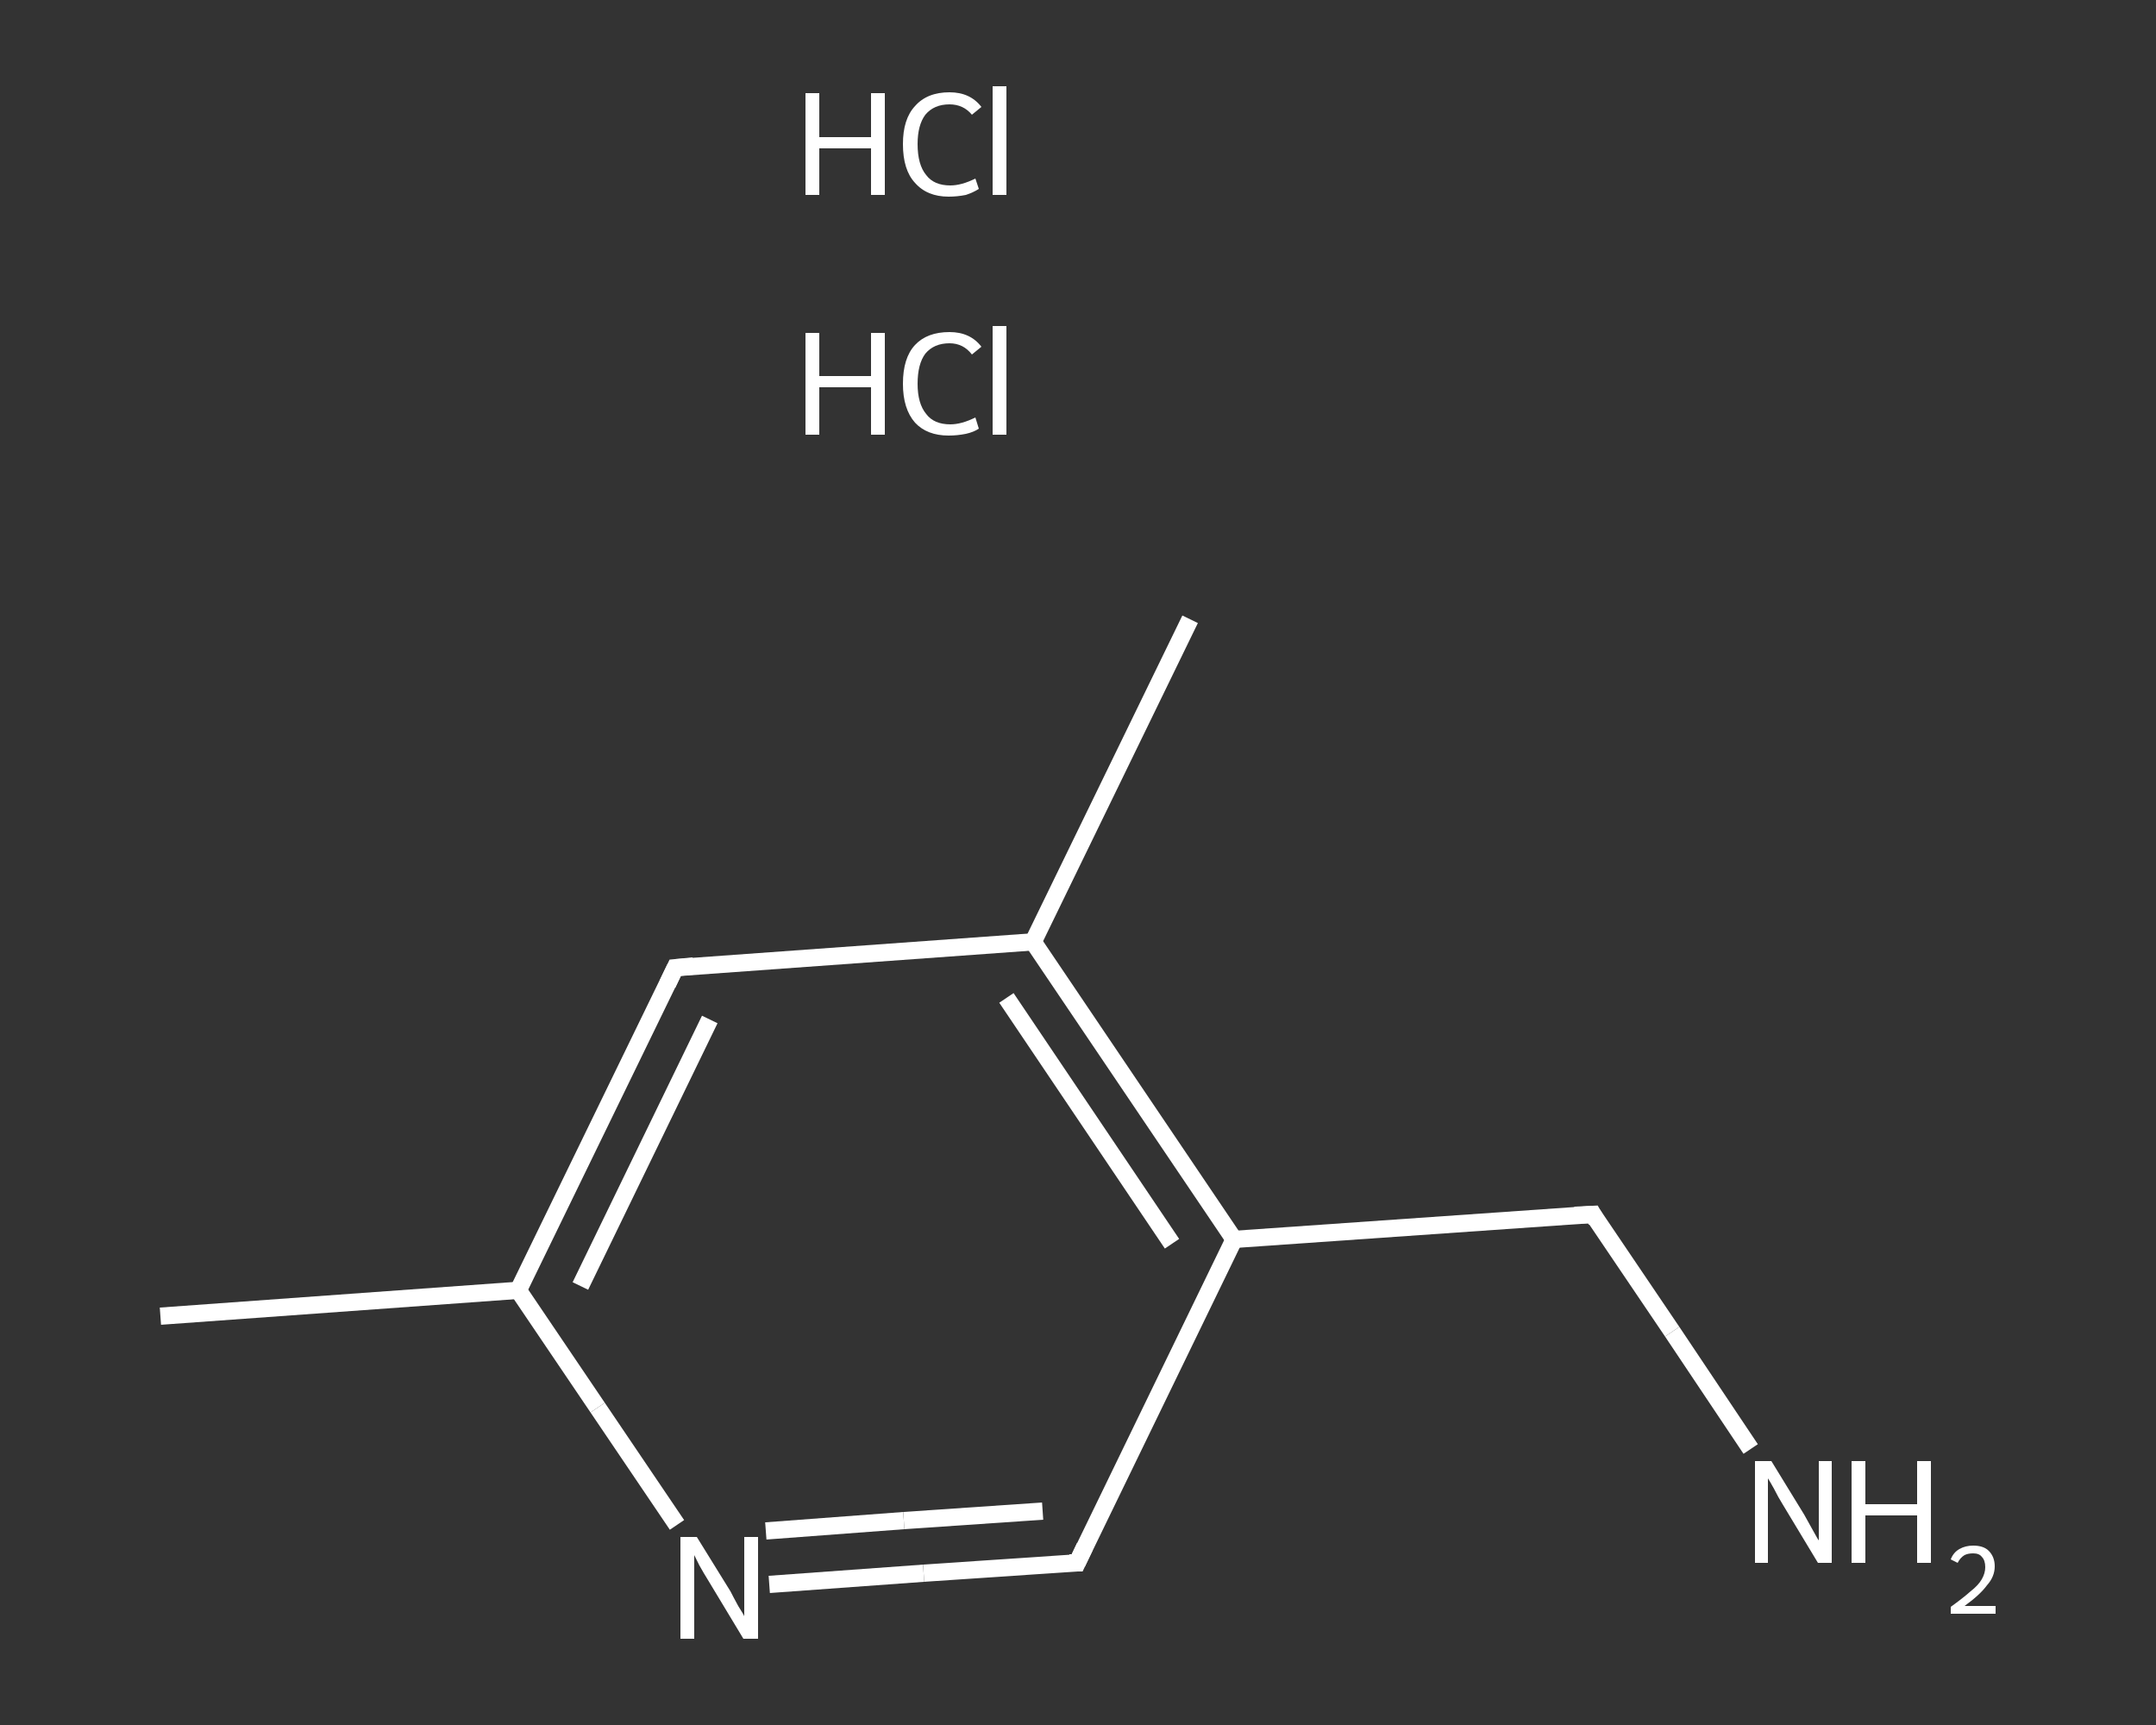 <?xml version='1.0' encoding='iso-8859-1'?>
<svg version='1.1' baseProfile='full'
              xmlns='http://www.w3.org/2000/svg'
                      xmlns:rdkit='http://www.rdkit.org/xml'
                      xmlns:xlink='http://www.w3.org/1999/xlink'
                  xml:space='preserve'
width='250px' height='200px' viewBox='0 0 250 200'>
<rect x="0" y="0" width="250" height="200" fill="#333333" stroke="none"/>
<!-- END OF HEADER -->
<rect style='opacity:1.0;fill:transparent;stroke:none' width='250.0' height='200.0' x='0.0' y='0.0'> </rect>
<path class='bond-0 atom-0 atom-1' d='M 18.6,152.6 L 60.1,149.6' style='fill:none;fill-rule:evenodd;stroke:#FFFFFF;stroke-width:2.0px;stroke-linecap:butt;stroke-linejoin:miter;stroke-opacity:1' />
<path class='bond-1 atom-1 atom-2' d='M 60.1,149.6 L 78.3,112.2' style='fill:none;fill-rule:evenodd;stroke:#FFFFFF;stroke-width:2.0px;stroke-linecap:butt;stroke-linejoin:miter;stroke-opacity:1' />
<path class='bond-1 atom-1 atom-2' d='M 67.3,149.1 L 82.3,118.2' style='fill:none;fill-rule:evenodd;stroke:#FFFFFF;stroke-width:2.0px;stroke-linecap:butt;stroke-linejoin:miter;stroke-opacity:1' />
<path class='bond-2 atom-2 atom-3' d='M 78.3,112.2 L 119.8,109.2' style='fill:none;fill-rule:evenodd;stroke:#FFFFFF;stroke-width:2.0px;stroke-linecap:butt;stroke-linejoin:miter;stroke-opacity:1' />
<path class='bond-3 atom-3 atom-4' d='M 119.8,109.2 L 138.0,71.8' style='fill:none;fill-rule:evenodd;stroke:#FFFFFF;stroke-width:2.0px;stroke-linecap:butt;stroke-linejoin:miter;stroke-opacity:1' />
<path class='bond-4 atom-3 atom-5' d='M 119.8,109.2 L 143.1,143.7' style='fill:none;fill-rule:evenodd;stroke:#FFFFFF;stroke-width:2.0px;stroke-linecap:butt;stroke-linejoin:miter;stroke-opacity:1' />
<path class='bond-4 atom-3 atom-5' d='M 116.7,115.7 L 135.9,144.2' style='fill:none;fill-rule:evenodd;stroke:#FFFFFF;stroke-width:2.0px;stroke-linecap:butt;stroke-linejoin:miter;stroke-opacity:1' />
<path class='bond-5 atom-5 atom-6' d='M 143.1,143.7 L 184.7,140.8' style='fill:none;fill-rule:evenodd;stroke:#FFFFFF;stroke-width:2.0px;stroke-linecap:butt;stroke-linejoin:miter;stroke-opacity:1' />
<path class='bond-6 atom-6 atom-7' d='M 184.7,140.8 L 193.9,154.4' style='fill:none;fill-rule:evenodd;stroke:#FFFFFF;stroke-width:2.0px;stroke-linecap:butt;stroke-linejoin:miter;stroke-opacity:1' />
<path class='bond-6 atom-6 atom-7' d='M 193.9,154.4 L 203.0,168.0' style='fill:none;fill-rule:evenodd;stroke:#FFFFFF;stroke-width:2.0px;stroke-linecap:butt;stroke-linejoin:miter;stroke-opacity:1' />
<path class='bond-7 atom-5 atom-8' d='M 143.1,143.7 L 124.9,181.2' style='fill:none;fill-rule:evenodd;stroke:#FFFFFF;stroke-width:2.0px;stroke-linecap:butt;stroke-linejoin:miter;stroke-opacity:1' />
<path class='bond-8 atom-8 atom-9' d='M 124.9,181.2 L 107.1,182.4' style='fill:none;fill-rule:evenodd;stroke:#FFFFFF;stroke-width:2.0px;stroke-linecap:butt;stroke-linejoin:miter;stroke-opacity:1' />
<path class='bond-8 atom-8 atom-9' d='M 107.1,182.4 L 89.2,183.7' style='fill:none;fill-rule:evenodd;stroke:#FFFFFF;stroke-width:2.0px;stroke-linecap:butt;stroke-linejoin:miter;stroke-opacity:1' />
<path class='bond-8 atom-8 atom-9' d='M 120.9,175.2 L 104.8,176.3' style='fill:none;fill-rule:evenodd;stroke:#FFFFFF;stroke-width:2.0px;stroke-linecap:butt;stroke-linejoin:miter;stroke-opacity:1' />
<path class='bond-8 atom-8 atom-9' d='M 104.8,176.3 L 88.8,177.5' style='fill:none;fill-rule:evenodd;stroke:#FFFFFF;stroke-width:2.0px;stroke-linecap:butt;stroke-linejoin:miter;stroke-opacity:1' />
<path class='bond-9 atom-9 atom-1' d='M 78.5,176.8 L 69.3,163.2' style='fill:none;fill-rule:evenodd;stroke:#FFFFFF;stroke-width:2.0px;stroke-linecap:butt;stroke-linejoin:miter;stroke-opacity:1' />
<path class='bond-9 atom-9 atom-1' d='M 69.3,163.2 L 60.1,149.6' style='fill:none;fill-rule:evenodd;stroke:#FFFFFF;stroke-width:2.0px;stroke-linecap:butt;stroke-linejoin:miter;stroke-opacity:1' />
<path d='M 77.4,114.1 L 78.3,112.2 L 80.4,112.0' style='fill:none;stroke:#FFFFFF;stroke-width:2.0px;stroke-linecap:butt;stroke-linejoin:miter;stroke-opacity:1;' />
<path d='M 182.6,140.9 L 184.7,140.8 L 185.1,141.5' style='fill:none;stroke:#FFFFFF;stroke-width:2.0px;stroke-linecap:butt;stroke-linejoin:miter;stroke-opacity:1;' />
<path d='M 125.8,179.3 L 124.9,181.2 L 124.0,181.2' style='fill:none;stroke:#FFFFFF;stroke-width:2.0px;stroke-linecap:butt;stroke-linejoin:miter;stroke-opacity:1;' />
<path class='atom-7' d='M 205.4 169.4
L 209.2 175.6
Q 209.6 176.3, 210.2 177.4
Q 210.8 178.5, 210.9 178.6
L 210.9 169.4
L 212.4 169.4
L 212.4 181.2
L 210.8 181.2
L 206.7 174.4
Q 206.2 173.6, 205.7 172.6
Q 205.2 171.7, 205.0 171.4
L 205.0 181.2
L 203.5 181.2
L 203.5 169.4
L 205.4 169.4
' fill='#FFFFFF'/>
<path class='atom-7' d='M 214.7 169.4
L 216.3 169.4
L 216.3 174.4
L 222.3 174.4
L 222.3 169.4
L 223.9 169.4
L 223.9 181.2
L 222.3 181.2
L 222.3 175.7
L 216.3 175.7
L 216.3 181.2
L 214.7 181.2
L 214.7 169.4
' fill='#FFFFFF'/>
<path class='atom-7' d='M 226.2 180.8
Q 226.5 180.0, 227.2 179.6
Q 227.9 179.2, 228.8 179.2
Q 230.0 179.2, 230.6 179.8
Q 231.3 180.5, 231.3 181.6
Q 231.3 182.8, 230.4 183.8
Q 229.6 184.9, 227.8 186.2
L 231.4 186.2
L 231.4 187.1
L 226.2 187.1
L 226.2 186.3
Q 227.6 185.3, 228.5 184.5
Q 229.4 183.8, 229.8 183.1
Q 230.2 182.4, 230.2 181.7
Q 230.2 180.9, 229.8 180.5
Q 229.5 180.1, 228.8 180.1
Q 228.2 180.1, 227.8 180.3
Q 227.3 180.6, 227.0 181.2
L 226.2 180.8
' fill='#FFFFFF'/>
<path class='atom-9' d='M 80.8 178.2
L 84.7 184.5
Q 85.0 185.1, 85.6 186.2
Q 86.3 187.3, 86.3 187.4
L 86.3 178.2
L 87.9 178.2
L 87.9 190.0
L 86.2 190.0
L 82.1 183.2
Q 81.6 182.4, 81.1 181.5
Q 80.6 180.5, 80.5 180.3
L 80.5 190.0
L 78.9 190.0
L 78.9 178.2
L 80.8 178.2
' fill='#FFFFFF'/>
<path class='atom-10' d='M 93.4 38.6
L 95.0 38.6
L 95.0 43.6
L 101.0 43.6
L 101.0 38.6
L 102.6 38.6
L 102.6 50.4
L 101.0 50.4
L 101.0 44.9
L 95.0 44.9
L 95.0 50.4
L 93.4 50.4
L 93.4 38.6
' fill='#FFFFFF'/>
<path class='atom-10' d='M 104.7 44.5
Q 104.7 41.5, 106.1 40.0
Q 107.5 38.5, 110.1 38.5
Q 112.5 38.5, 113.8 40.2
L 112.7 41.1
Q 111.7 39.8, 110.1 39.8
Q 108.3 39.8, 107.3 41.0
Q 106.4 42.2, 106.4 44.5
Q 106.4 46.8, 107.4 48.0
Q 108.3 49.2, 110.2 49.2
Q 111.5 49.2, 113.1 48.4
L 113.5 49.7
Q 112.9 50.1, 112.0 50.3
Q 111.0 50.5, 110.0 50.5
Q 107.5 50.5, 106.1 49.0
Q 104.7 47.4, 104.7 44.5
' fill='#FFFFFF'/>
<path class='atom-10' d='M 115.1 37.8
L 116.7 37.8
L 116.7 50.4
L 115.1 50.4
L 115.1 37.8
' fill='#FFFFFF'/>
<path class='atom-11' d='M 93.4 10.8
L 95.0 10.8
L 95.0 15.9
L 101.0 15.9
L 101.0 10.8
L 102.6 10.8
L 102.6 22.6
L 101.0 22.6
L 101.0 17.2
L 95.0 17.2
L 95.0 22.6
L 93.4 22.6
L 93.4 10.8
' fill='#FFFFFF'/>
<path class='atom-11' d='M 104.7 16.7
Q 104.7 13.8, 106.1 12.3
Q 107.5 10.7, 110.1 10.7
Q 112.5 10.7, 113.8 12.4
L 112.7 13.3
Q 111.7 12.1, 110.1 12.1
Q 108.3 12.1, 107.3 13.3
Q 106.4 14.5, 106.4 16.7
Q 106.4 19.1, 107.4 20.3
Q 108.3 21.5, 110.2 21.5
Q 111.5 21.5, 113.1 20.7
L 113.5 21.9
Q 112.9 22.3, 112.0 22.6
Q 111.0 22.8, 110.0 22.8
Q 107.5 22.8, 106.1 21.2
Q 104.7 19.7, 104.7 16.7
' fill='#FFFFFF'/>
<path class='atom-11' d='M 115.1 10.0
L 116.7 10.0
L 116.7 22.6
L 115.1 22.6
L 115.1 10.0
' fill='#FFFFFF'/>
</svg>
